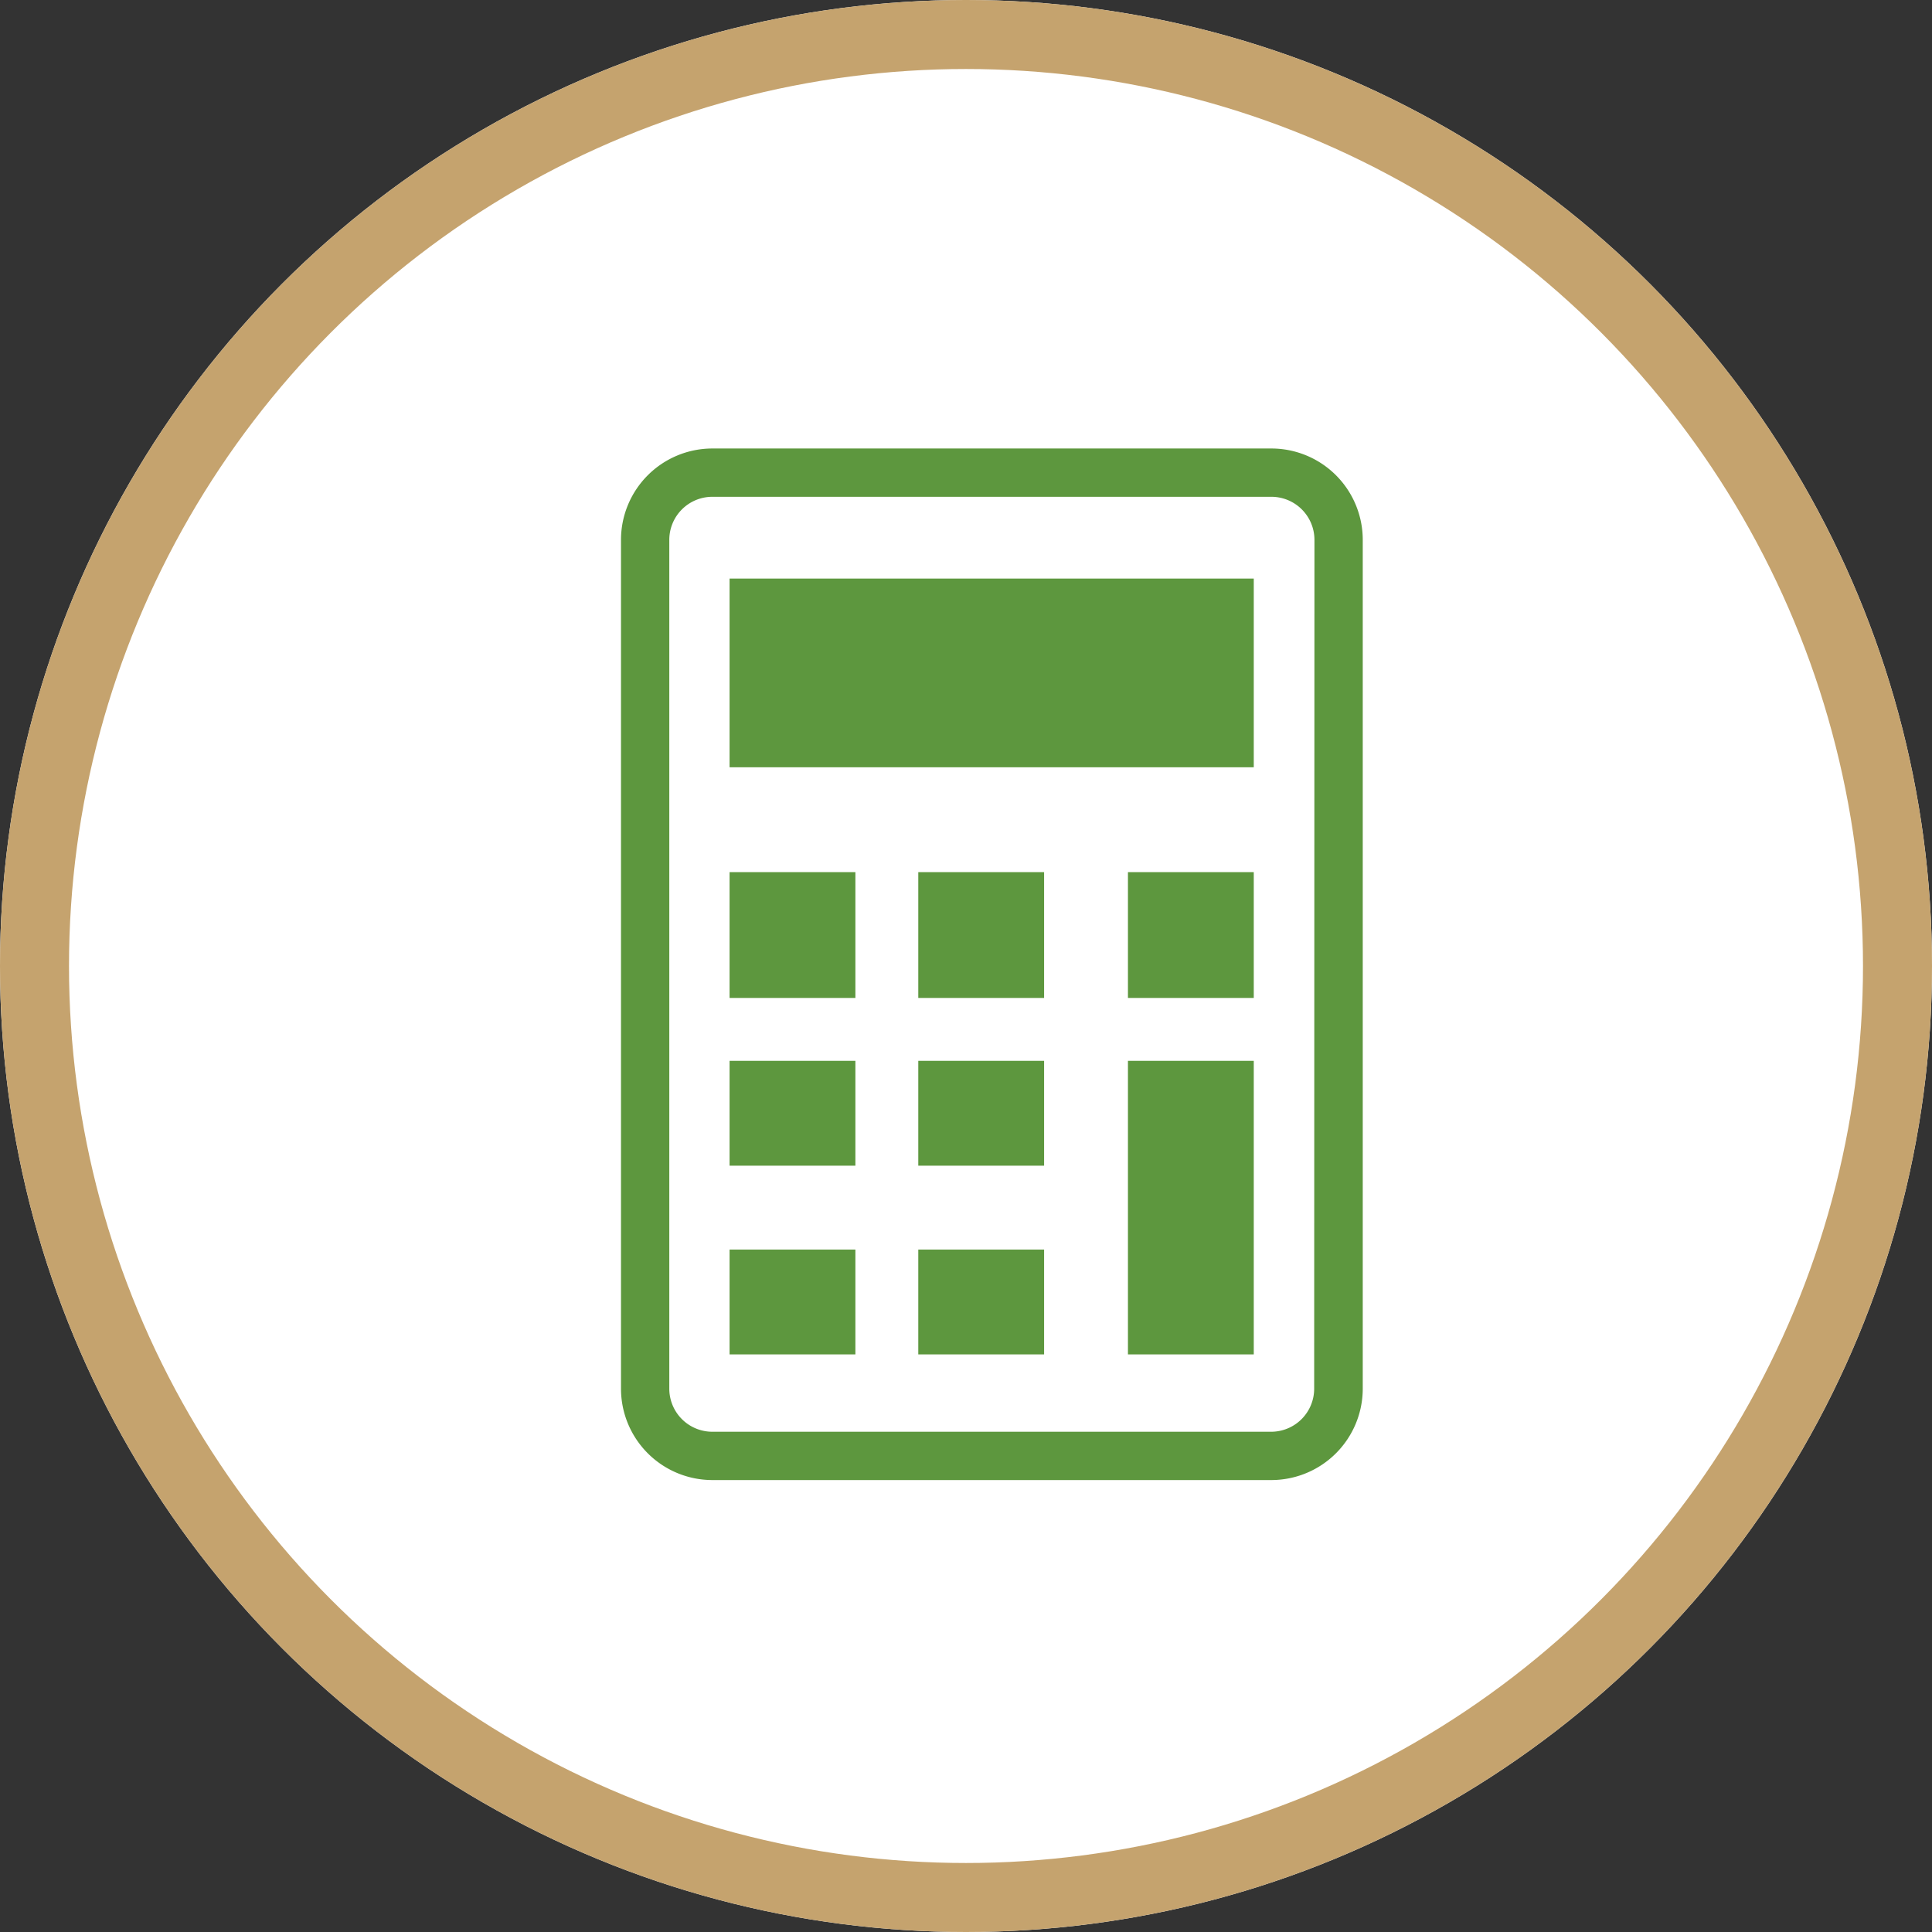 <svg id="レイヤー_1" data-name="レイヤー 1" xmlns="http://www.w3.org/2000/svg" width="56" height="56" viewBox="0 0 56 56"><rect x="0" y="0" width="56" height="56" fill="#333333" stroke="none"/><defs><style>.cls-1{fill:#fff;}.cls-2{fill:none;stroke:#c5a36e;stroke-width:2px;}.cls-3{fill:#5d973e;}</style></defs><circle class="cls-1" cx="28" cy="28" r="28"/><circle class="cls-2" cx="28" cy="28" r="27"/><path class="cls-3" d="M36.845,13h-16.2A2.649,2.649,0,0,0,18,15.648V40.256A2.649,2.649,0,0,0,20.649,42.9h16.2A2.65,2.65,0,0,0,39.5,40.252v-24.6A2.649,2.649,0,0,0,36.847,13Zm1.247,27.255A1.248,1.248,0,0,1,36.845,41.5h-16.2A1.248,1.248,0,0,1,19.4,40.255V15.648A1.248,1.248,0,0,1,20.648,14.4h16.2A1.249,1.249,0,0,1,38.1,15.647Z"/><rect class="cls-3" x="21.147" y="36.219" width="3.647" height="3.039"/><rect class="cls-3" x="21.147" y="30.749" width="3.647" height="3.039"/><rect class="cls-3" x="21.147" y="25.279" width="3.647" height="3.647"/><rect class="cls-3" x="26.617" y="36.219" width="3.647" height="3.039"/><rect class="cls-3" x="26.617" y="30.749" width="3.647" height="3.039"/><rect class="cls-3" x="26.617" y="25.279" width="3.647" height="3.647"/><rect class="cls-3" x="32.694" y="30.749" width="3.647" height="8.509"/><rect class="cls-3" x="32.694" y="25.279" width="3.647" height="3.647"/><rect class="cls-3" x="21.147" y="16.77" width="15.194" height="5.47"/></svg>